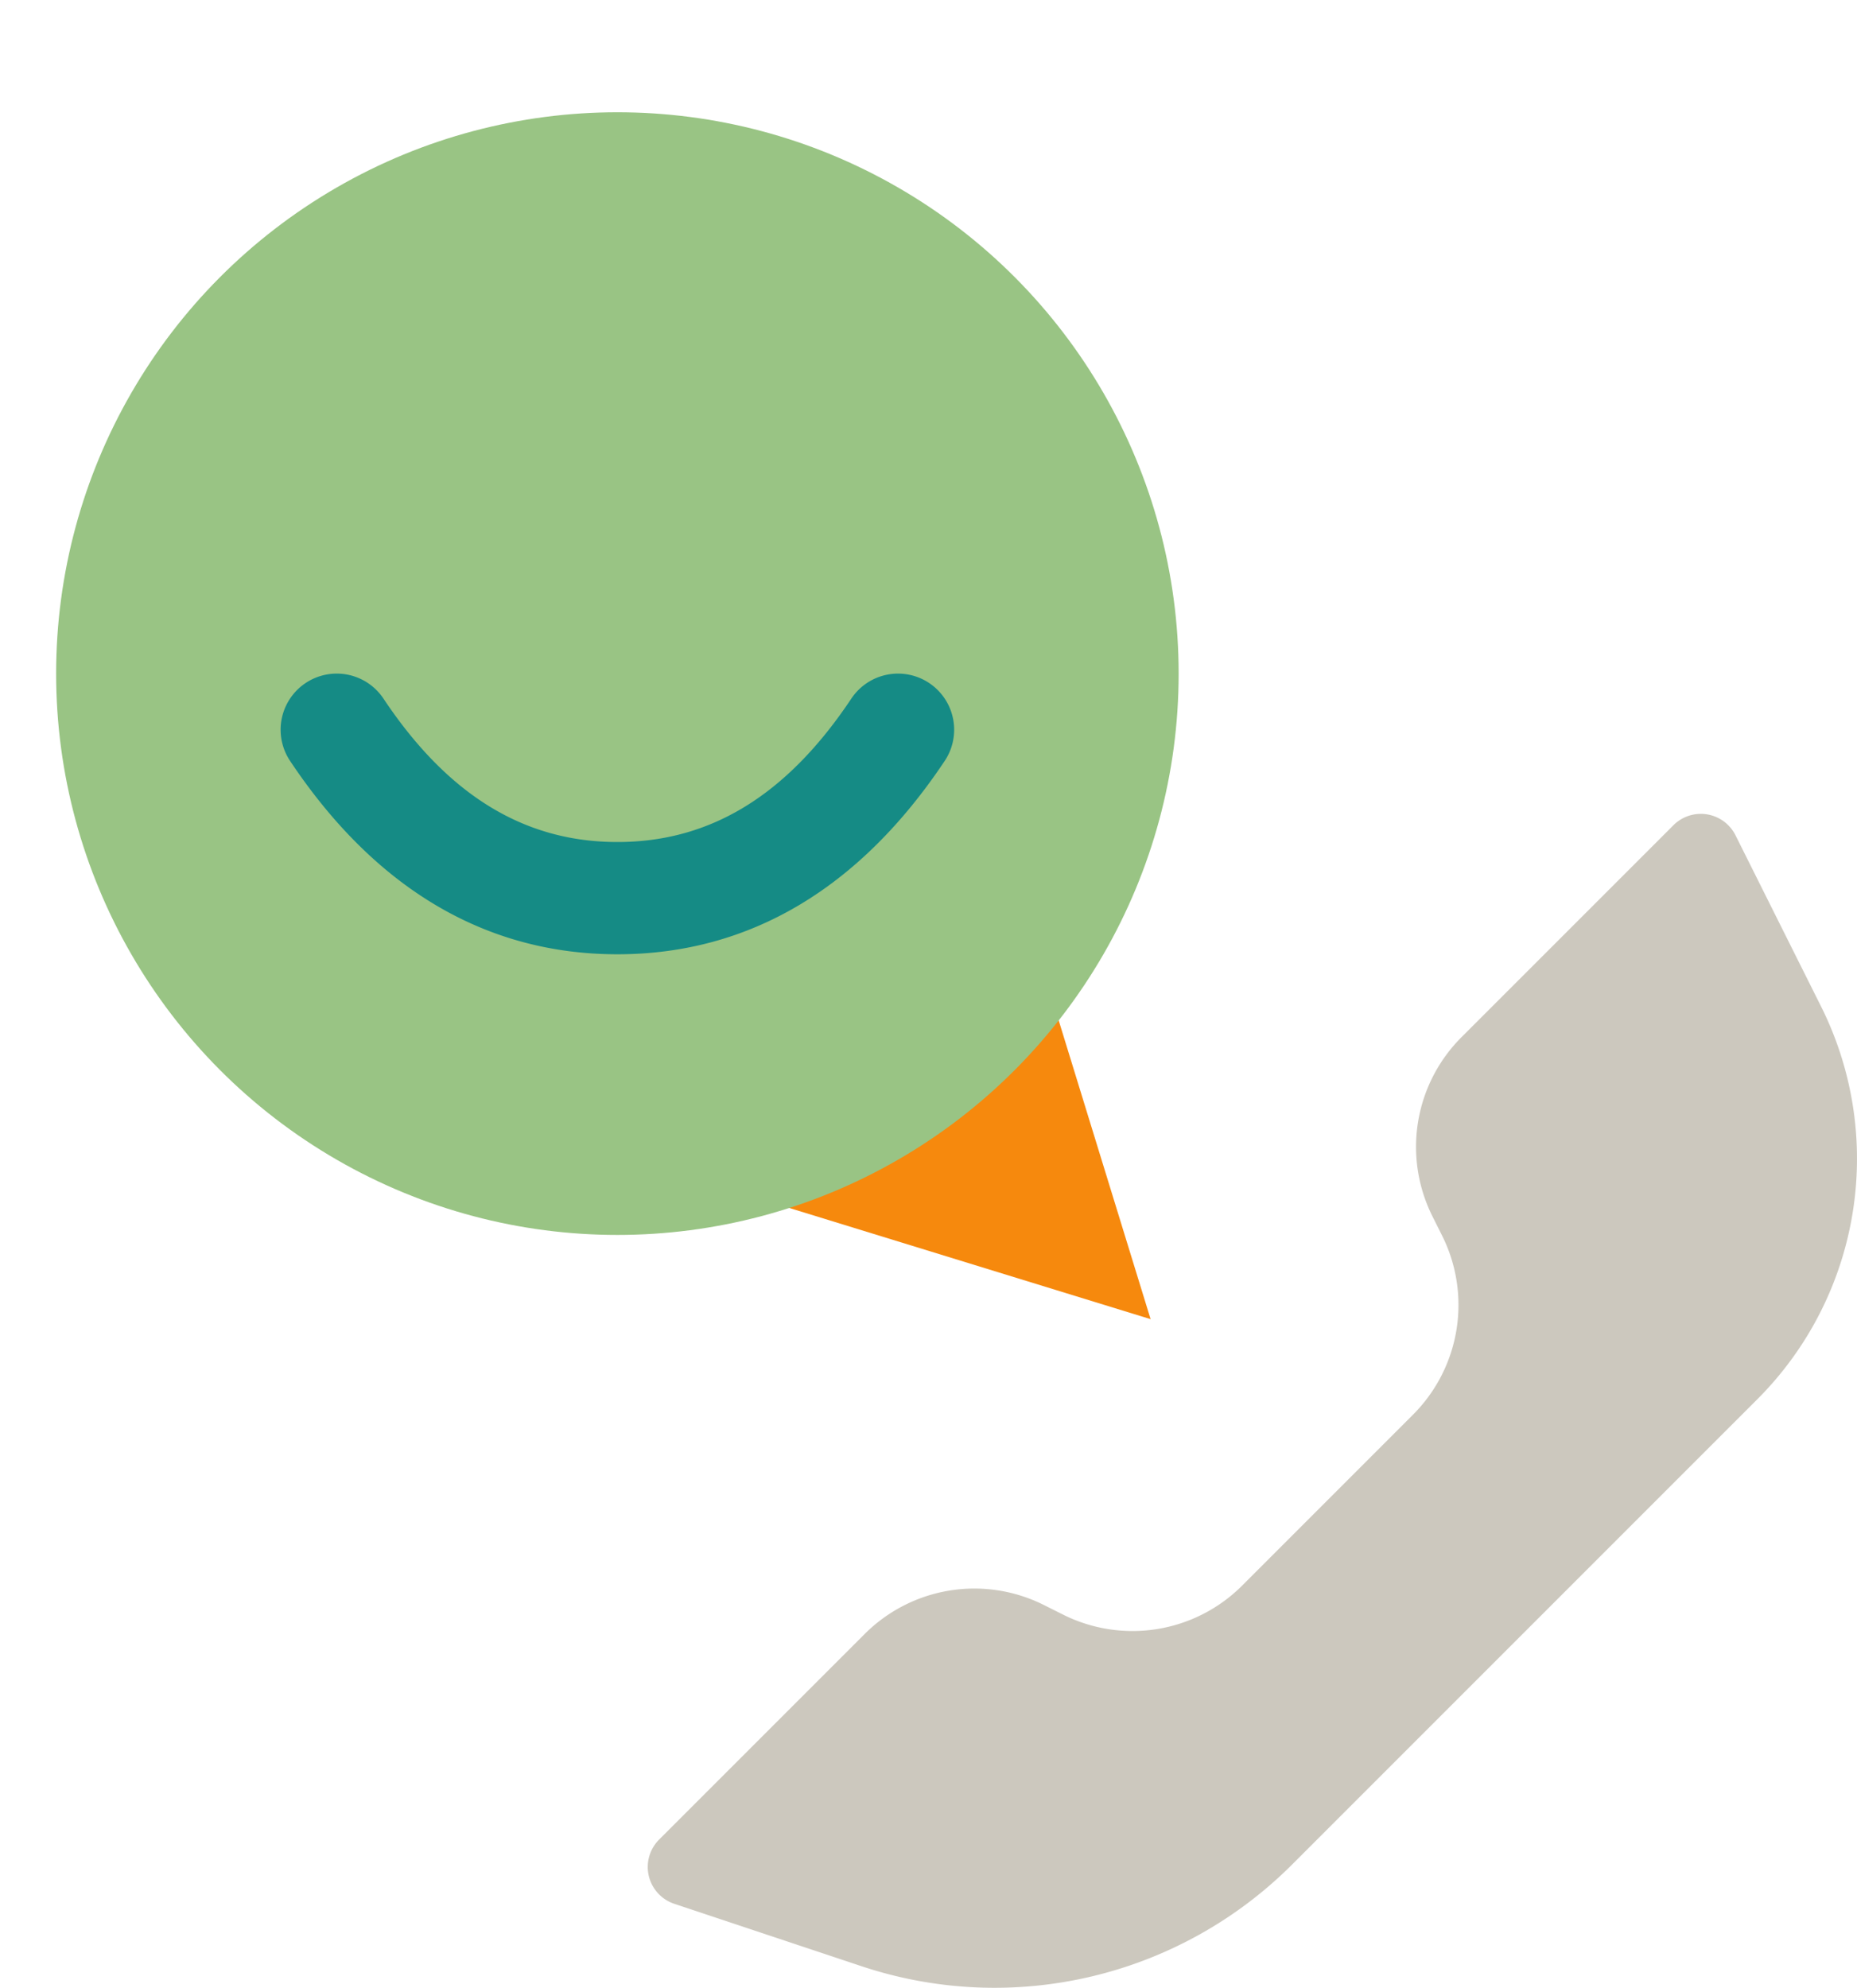 <svg xmlns="http://www.w3.org/2000/svg" width="98.994" height="105.953" viewBox="0 0 98.994 105.953">
  <g id="Support_ikon" data-name="Support ikon" transform="translate(-208.2 -428.428)">
    <g id="Stockholm-icons-_-Communication-_-Call_1" data-name="Stockholm-icons-/-Communication-/-Call#1" transform="translate(242.736 471.812)">
      <path id="Path-76" d="M263.684,499.457l9.109-9.111a8.268,8.268,0,0,0,1.55-9.542l-.517-1.033a8.265,8.265,0,0,1,1.548-9.542l11.3-11.3a2.064,2.064,0,0,1,2.922,0,2.018,2.018,0,0,1,.387.537l4.563,9.127a18.135,18.135,0,0,1-3.4,20.933l-24.8,24.8a22.434,22.434,0,0,1-22.956,5.418l-9.98-3.326a2.068,2.068,0,0,1-.808-3.423l10.959-10.958a8.27,8.27,0,0,1,9.543-1.55l1.032.517A8.267,8.267,0,0,0,263.684,499.457Z" transform="translate(-232.002 -458.327)" fill="#ccc8be"/>
    </g>
    <rect id="bound" width="71.809" height="71.809" transform="translate(208.2 428.428)" fill="none"/>
    <path id="Path-75" d="M250.533,463.483l5.984,19.448-19.448-5.984Z" transform="translate(13.02 15.81)" fill="#f6890d"/>
    <circle id="Ellipse_4" data-name="Ellipse 4" cx="29.92" cy="29.92" r="29.92" transform="translate(211.192 434.412)" fill="#99c484"/>
    <path id="Path_456" data-name="Path 456" d="M253.083,453.675a2.992,2.992,0,0,0-4.15.83c-3.462,5.193-7.547,7.644-12.47,7.644s-9.009-2.451-12.471-7.644a2.992,2.992,0,0,0-4.98,3.318c4.517,6.776,10.406,10.309,17.451,10.309s12.933-3.533,17.45-10.309A2.993,2.993,0,0,0,253.083,453.675Z" transform="translate(4.65 11.16)" fill="#158b85"/>
  </g>
</svg>
